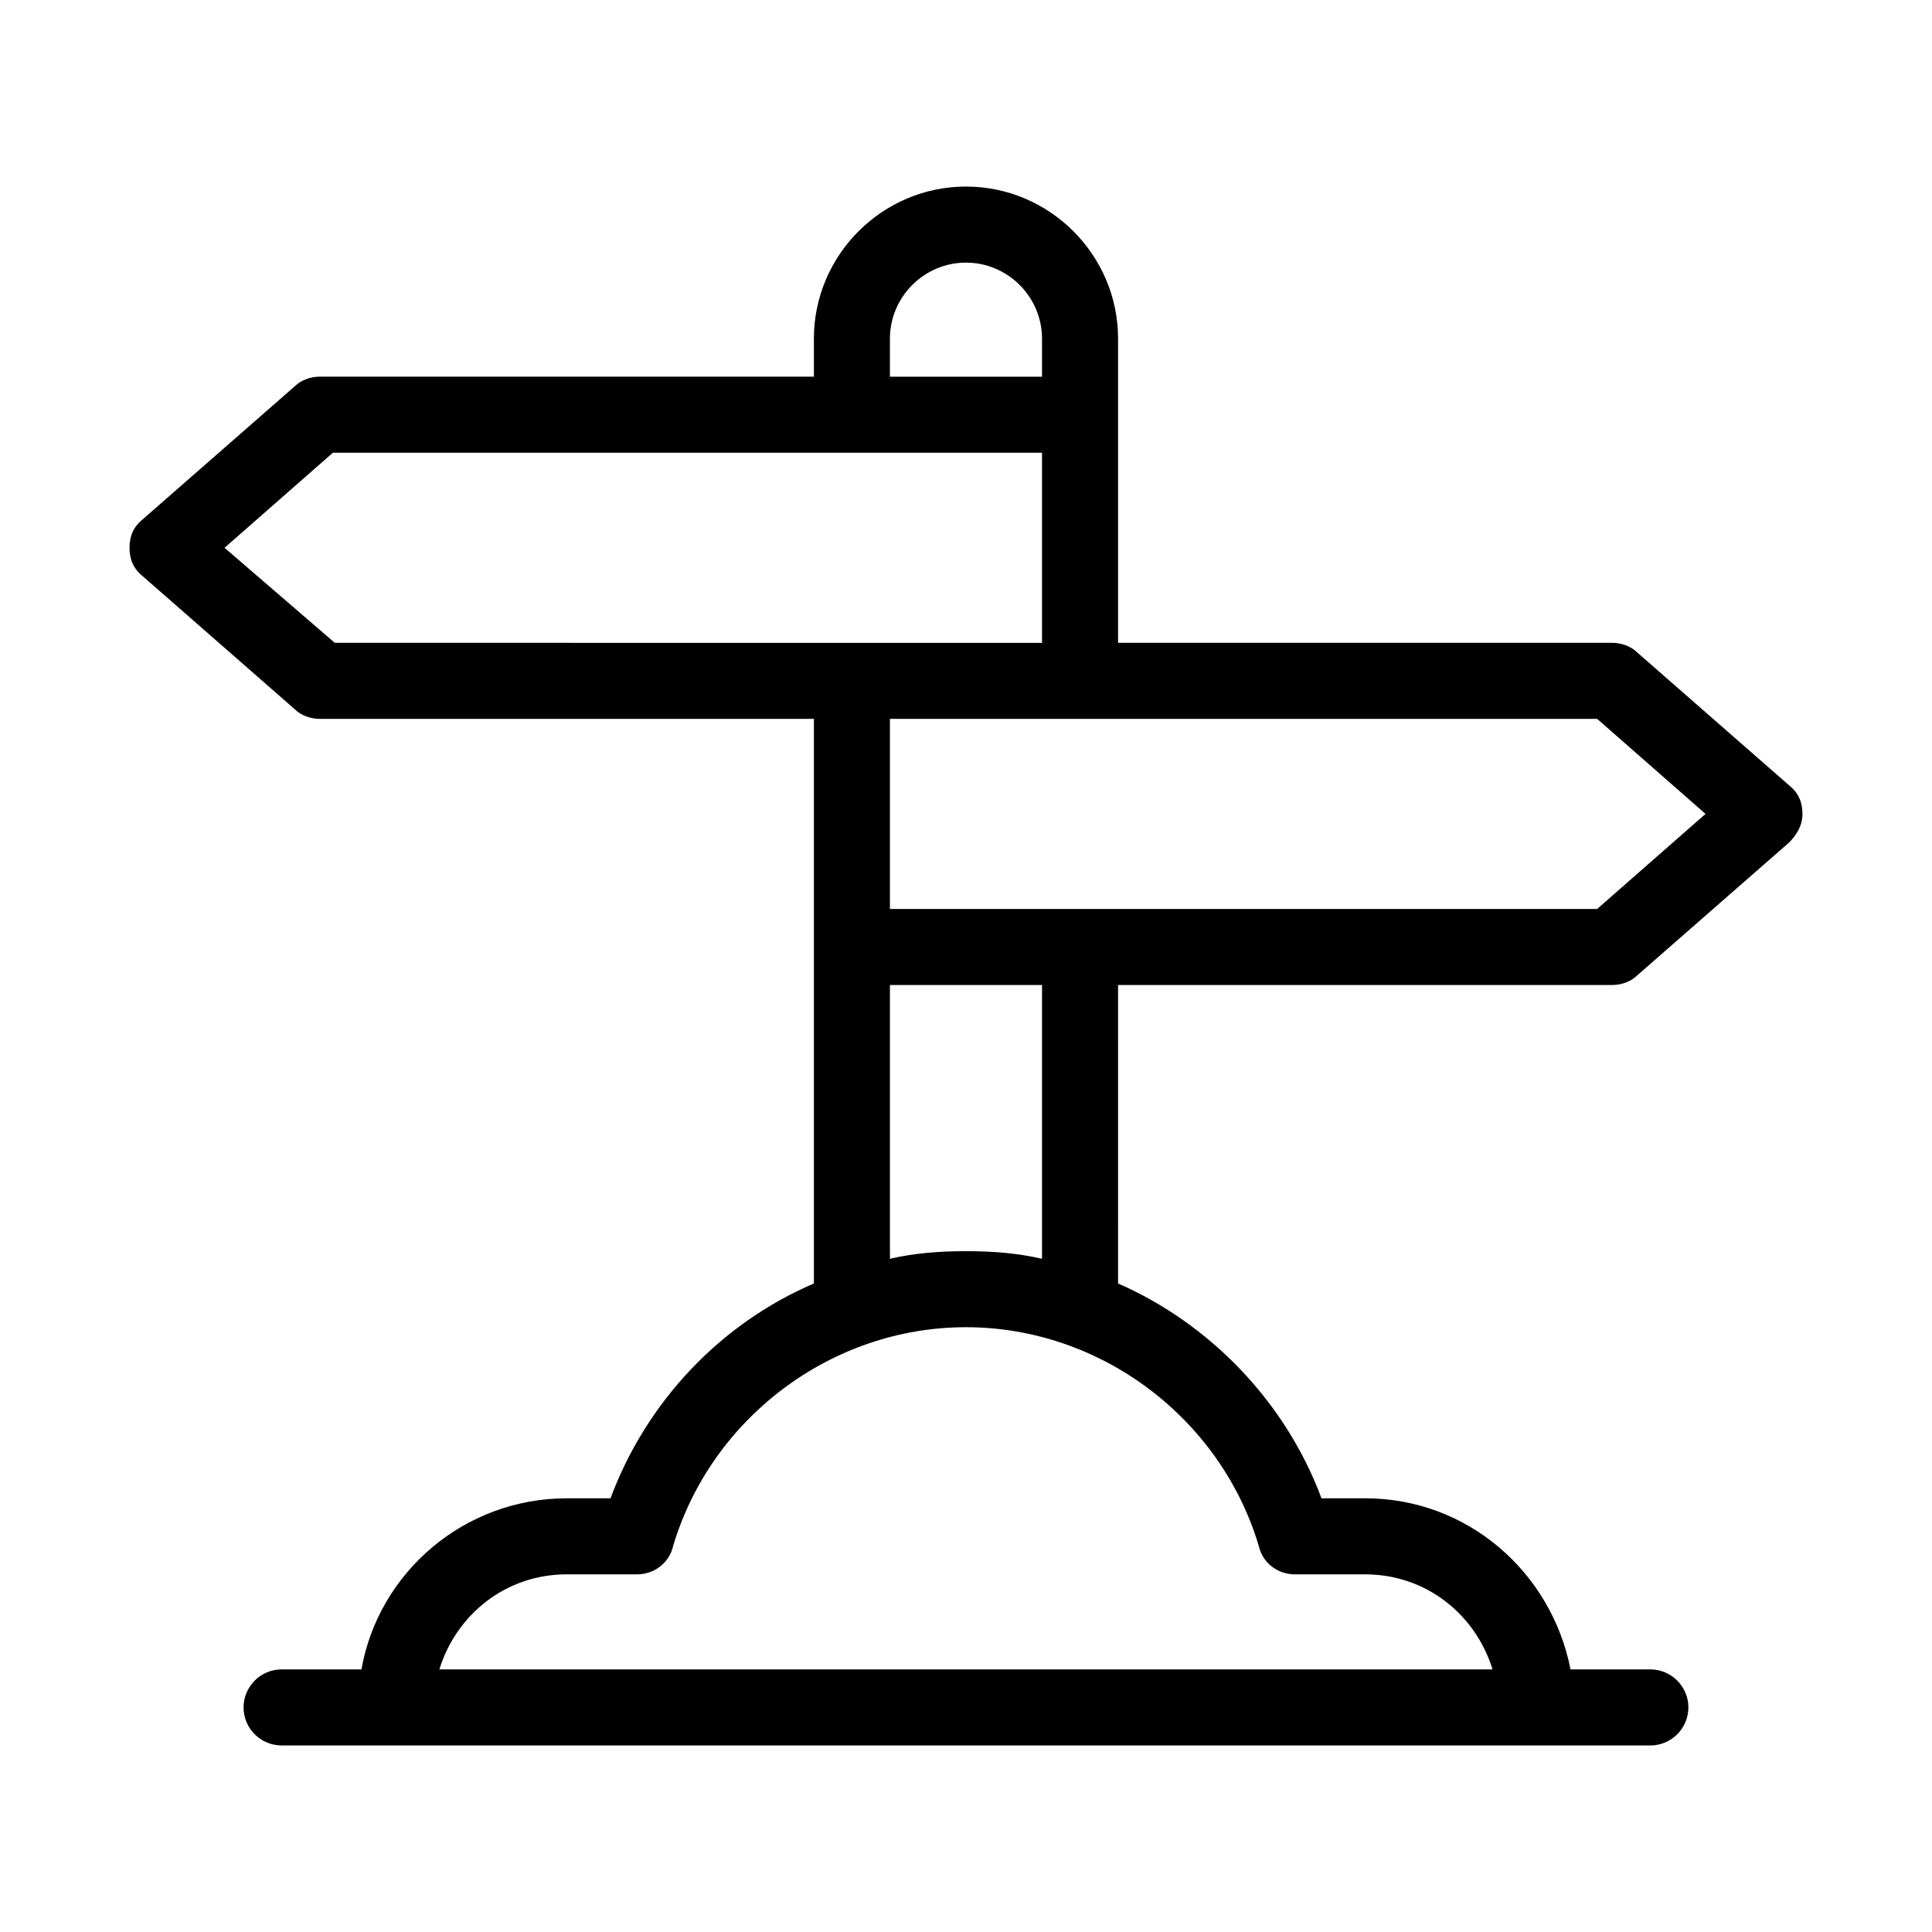 <?xml version="1.0" encoding="UTF-8"?>
<!-- Uploaded to: ICON Repo, www.svgrepo.com, Generator: ICON Repo Mixer Tools -->
<svg fill="#000000" width="800px" height="800px" version="1.1" viewBox="144 144 512 512" xmlns="http://www.w3.org/2000/svg">
 <path d="m571.29 405.04c2.519 0 5.039-1.008 6.551-2.519l40.305-35.266c2.016-2.016 3.527-4.535 3.527-7.559 0-3.023-1.008-5.543-3.527-7.559l-40.305-35.266c-1.512-1.508-4.031-2.516-6.551-2.516h-130.99v-80.609c0-22.168-18.137-40.305-40.305-40.305s-40.305 18.137-40.305 40.305v10.078l-130.99-0.004c-2.519 0-5.039 1.008-6.551 2.519l-40.305 35.266c-2.519 2.016-3.523 4.535-3.523 7.559 0 3.023 1.008 5.543 3.527 7.559l40.305 35.266c1.508 1.512 4.027 2.519 6.547 2.519h130.99v149.63c-24.688 10.578-44.336 31.234-53.906 56.93h-11.59c-27.207 0-49.879 19.648-54.41 45.344l-21.16-0.004c-5.543 0-10.078 4.535-10.078 10.078s4.535 10.078 10.078 10.078h362.74c5.543 0 10.078-4.535 10.078-10.078s-4.535-10.078-10.078-10.078h-21.16c-5.039-25.695-27.207-45.344-54.41-45.344h-11.586c-9.574-25.695-29.727-46.352-53.906-56.93l-0.004-79.098zm-191.45-171.29c0-11.082 9.07-20.152 20.152-20.152s20.152 9.07 20.152 20.152v10.078h-40.305zm-147.11 80.609-29.223-25.191 28.719-25.191h187.92v50.383zm147.11 90.684h40.305v72.547c-6.551-1.512-13.098-2.016-20.152-2.016s-13.602 0.504-20.152 2.016zm97.738 148.62c1.008 4.535 5.039 7.559 9.574 7.559h18.637c16.121 0 29.223 10.578 33.754 25.191l-279.11-0.004c4.535-14.609 17.633-25.191 33.754-25.191h18.641c4.535 0 8.566-3.023 9.574-7.559 10.078-33.75 41.816-57.934 77.59-57.934 35.77 0 67.508 24.184 77.586 57.938zm-97.738-168.78v-50.379h187.42l28.719 25.191-28.719 25.191z"/>
</svg>